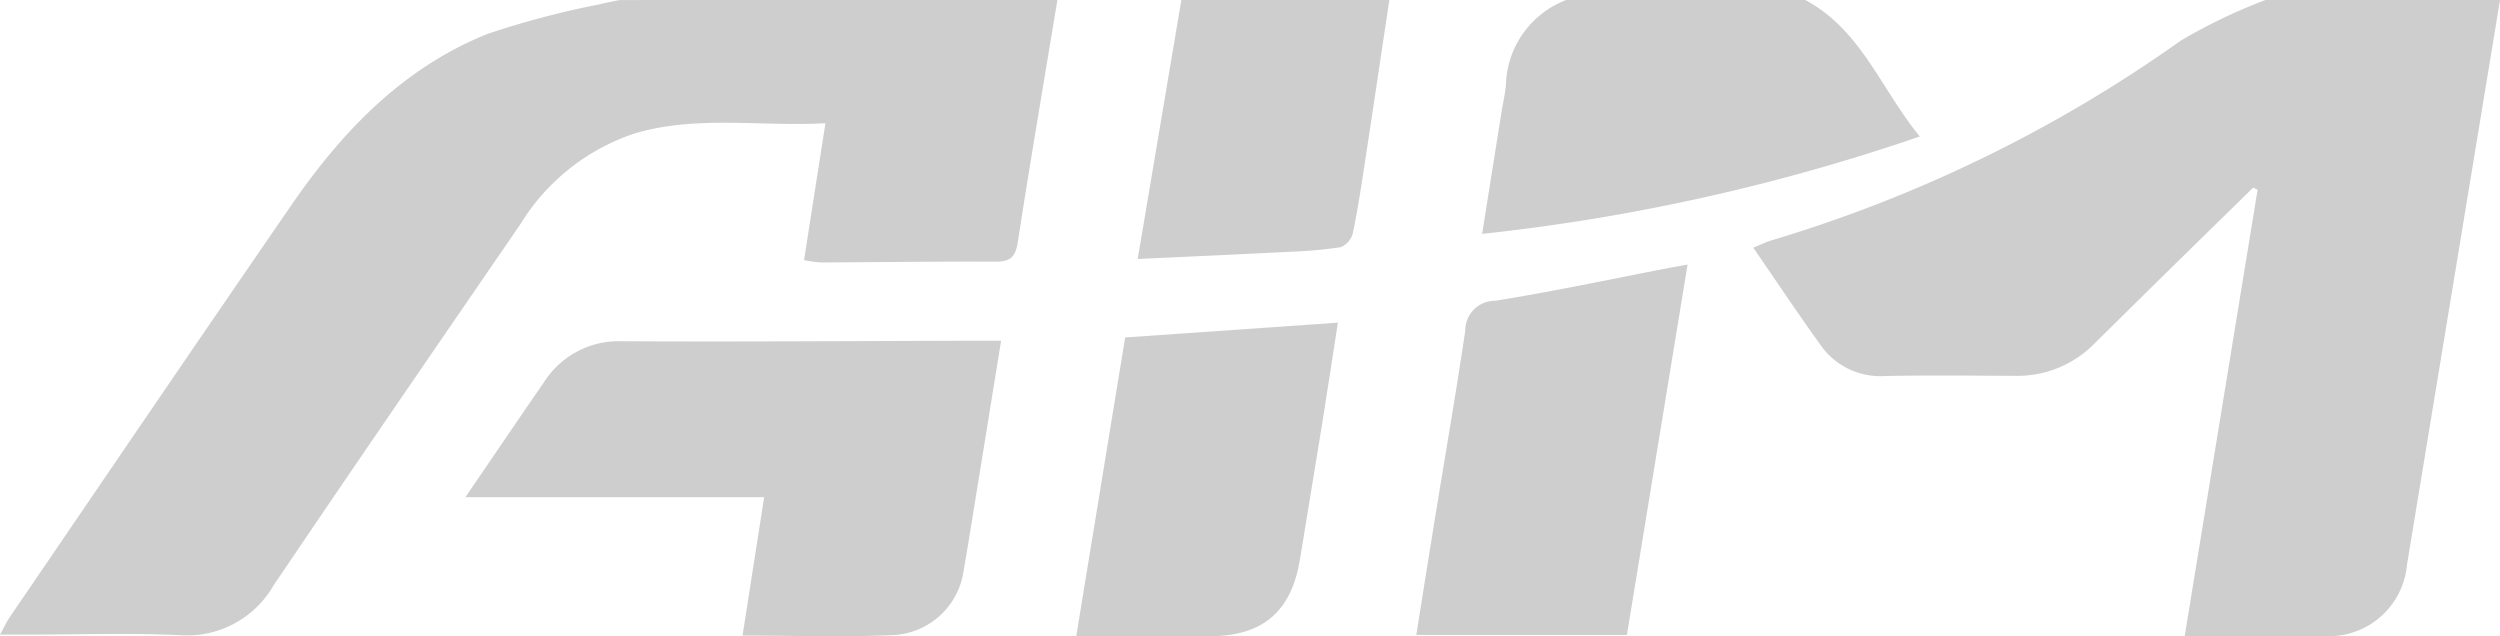 <?xml version="1.0" encoding="utf-8"?>
<svg xmlns="http://www.w3.org/2000/svg" width="140.141" height="35.673" viewBox="0 0 140.141 35.673"><g transform="translate(-244.027 -307.89)"><path d="M682.083,307.89q-2.608,15.825-5.214,31.651a4.4,4.4,0,0,1-4.563,4.01c-2.556.025-5.112.006-7.9.006l4.087-25.031-.246-.12q-2.065,2.021-4.129,4.042-2.388,2.345-4.768,4.7a6.055,6.055,0,0,1-4.465,1.81c-2.438-.009-4.877-.041-7.314.012a4.085,4.085,0,0,1-3.611-1.788c-1.253-1.741-2.443-3.528-3.738-5.409.4-.162.715-.319,1.044-.416A78.333,78.333,0,0,0,664.2,310.159a30.841,30.841,0,0,1,4.736-2.269Z" transform="translate(-297.914)" fill="#cecece"/><path d="M303.3,307.89c-.747,4.522-1.517,9.04-2.219,13.57-.127.821-.411,1.1-1.241,1.1-3.265-.018-6.529.03-9.794.042a7.412,7.412,0,0,1-.948-.129l1.2-7.675c-3.674.2-7.234-.462-10.714.579a11.918,11.918,0,0,0-6.377,5.066c-4.628,6.746-9.266,13.486-13.846,20.264a5.591,5.591,0,0,1-5.27,2.787c-2.846-.13-5.7-.03-8.554-.03h-1.511c.25-.449.381-.736.556-.992,5.264-7.712,10.51-15.437,15.808-23.126,2.832-4.11,6.236-7.656,10.962-9.554a49.181,49.181,0,0,1,6.2-1.642c.4-.1.8-.173,1.2-.258Z" transform="translate(0)" fill="#cecece"/><path d="M597.087,307.89c3.133,1.67,4.239,4.992,6.42,7.65A112.146,112.146,0,0,1,578.973,321c.38-2.39.739-4.65,1.1-6.91.078-.489.2-.974.234-1.465a5.247,5.247,0,0,1,3.386-4.738Z" transform="translate(-251.863)" fill="#cecece"/><path d="M515.234,307.89c-.453,3.012-.9,6.025-1.36,9.035-.206,1.344-.406,2.692-.684,4.021a1.171,1.171,0,0,1-.677.8,25.278,25.278,0,0,1-2.954.262c-2.749.142-5.5.265-8.432.4l2.449-14.521Z" transform="translate(-193.325)" fill="#cecece"/><path d="M379.23,384.9c-.485,3-.945,5.844-1.407,8.689-.225,1.384-.443,2.77-.687,4.151a4.2,4.2,0,0,1-3.823,3.655c-2.793.136-5.6.034-8.577.034l1.211-7.755H349.2c.5-.736.837-1.231,1.174-1.725,1.071-1.567,2.135-3.14,3.217-4.7a4.964,4.964,0,0,1,4.375-2.319c6.606.033,13.212-.014,19.818-.03Z" transform="translate(-79.085 -57.911)" fill="#cecece"/><path d="M579.3,367.674l-3.4,20.762H564.093c.348-2.176.687-4.313,1.033-6.448.575-3.541,1.189-7.077,1.714-10.625a1.661,1.661,0,0,1,1.663-1.657c3.215-.509,6.4-1.195,9.6-1.811C578.42,367.834,578.738,367.778,579.3,367.674Z" transform="translate(-240.674 -44.955)" fill="#cecece"/><path d="M487.243,398.385l2.742-16.749,11.925-.831c-.319,2.051-.611,3.984-.921,5.913-.392,2.444-.807,4.884-1.2,7.328-.469,2.939-2.078,4.332-5.048,4.337C492.313,398.389,489.882,398.385,487.243,398.385Z" transform="translate(-182.886 -54.829)" fill="#cecece"/></g></svg>